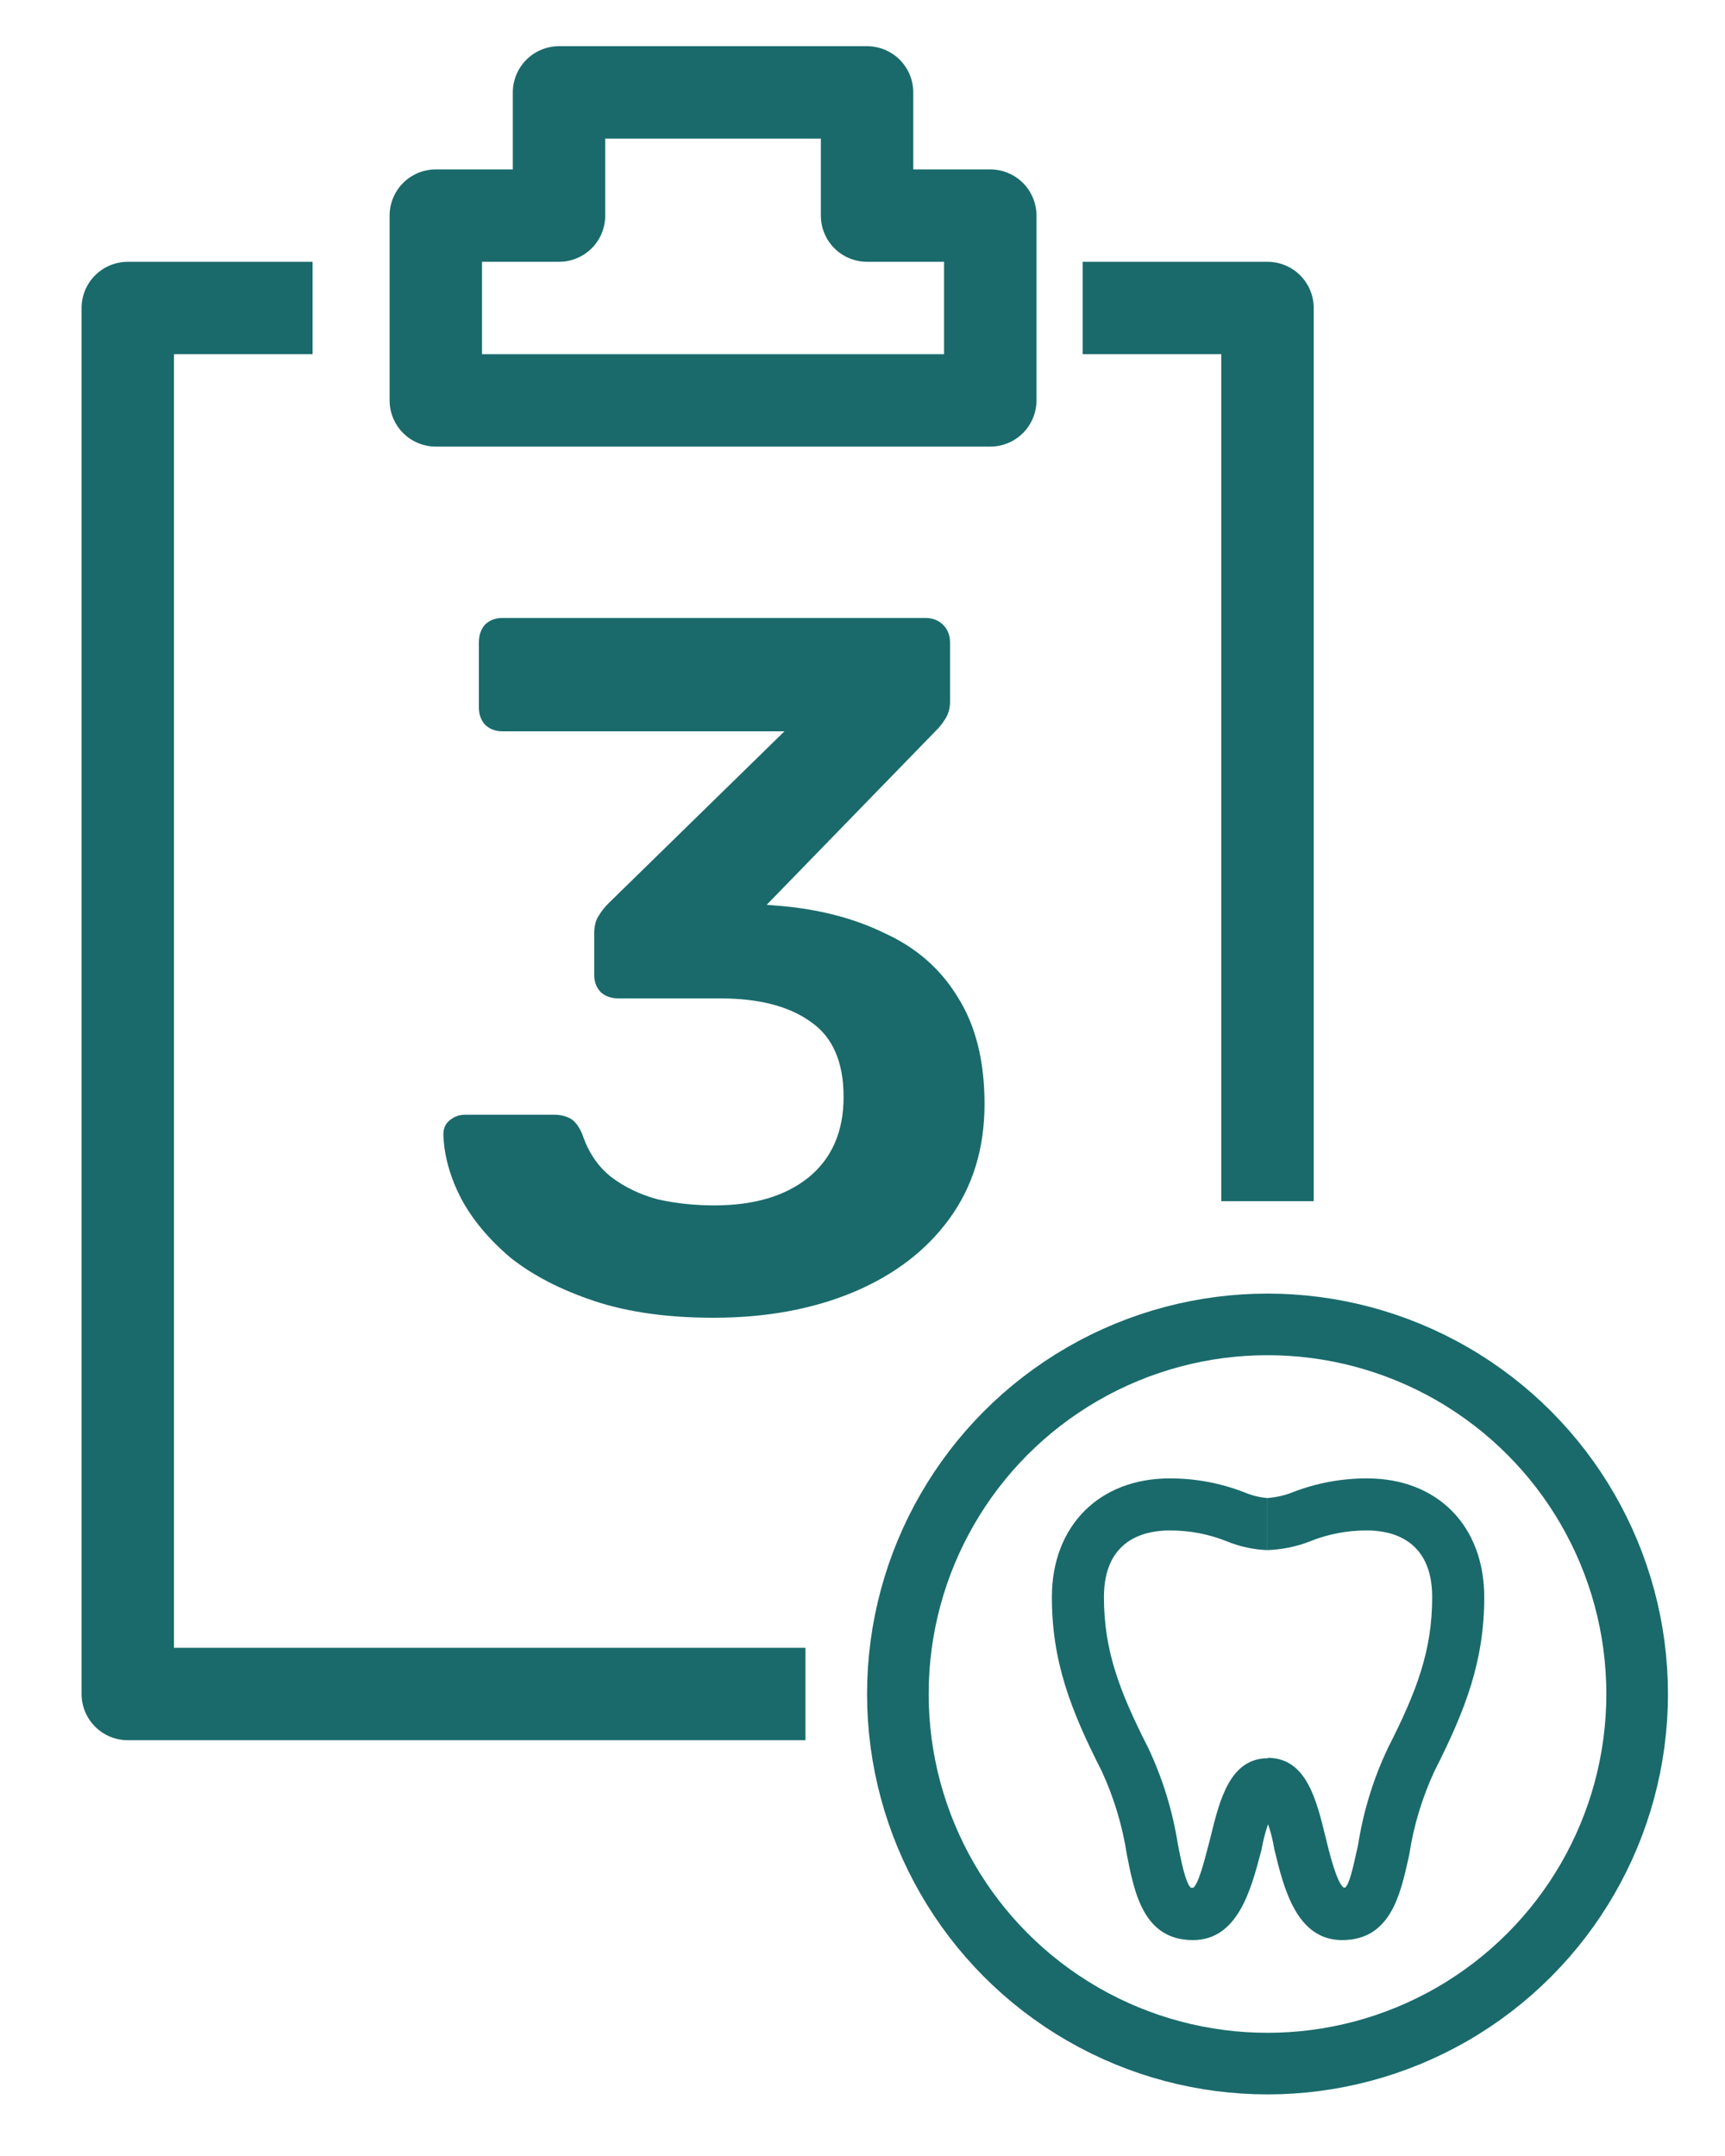 <?xml version="1.0" encoding="UTF-8"?> <svg xmlns="http://www.w3.org/2000/svg" width="28" height="35" viewBox="0 0 28 35" fill="none"> <path d="M11.581 21.392C10.834 21.392 10.189 21.301 9.645 21.12C9.101 20.938 8.647 20.704 8.285 20.416C7.933 20.117 7.666 19.797 7.485 19.456C7.303 19.104 7.207 18.757 7.197 18.416C7.197 18.32 7.229 18.245 7.293 18.192C7.367 18.128 7.453 18.096 7.549 18.096H8.989C9.095 18.096 9.186 18.117 9.261 18.16C9.335 18.202 9.399 18.288 9.453 18.416C9.549 18.704 9.703 18.933 9.917 19.104C10.141 19.274 10.397 19.397 10.685 19.472C10.973 19.536 11.277 19.568 11.597 19.568C12.237 19.568 12.743 19.418 13.117 19.12C13.501 18.81 13.693 18.373 13.693 17.808C13.693 17.242 13.517 16.837 13.165 16.592C12.813 16.336 12.322 16.208 11.693 16.208H10.045C9.927 16.208 9.831 16.176 9.757 16.112C9.682 16.037 9.645 15.941 9.645 15.824V15.152C9.645 15.045 9.666 14.954 9.709 14.88C9.762 14.794 9.815 14.725 9.869 14.672L12.733 11.872H8.157C8.039 11.872 7.943 11.834 7.869 11.76C7.805 11.685 7.773 11.594 7.773 11.488V10.432C7.773 10.314 7.805 10.218 7.869 10.144C7.943 10.069 8.039 10.032 8.157 10.032H15.021C15.138 10.032 15.234 10.069 15.309 10.144C15.383 10.218 15.421 10.314 15.421 10.432V11.392C15.421 11.488 15.399 11.573 15.357 11.648C15.314 11.722 15.266 11.786 15.213 11.84L12.445 14.688L12.637 14.704C13.287 14.757 13.863 14.906 14.365 15.152C14.877 15.386 15.271 15.733 15.549 16.192C15.837 16.65 15.981 17.226 15.981 17.92C15.981 18.645 15.789 19.269 15.405 19.792C15.031 20.304 14.514 20.698 13.853 20.976C13.191 21.253 12.434 21.392 11.581 21.392Z" fill="#1A6A6B"></path> <path d="M5.074 5H2.074V27.5H13.074M17.574 5H20.574V19.5M7.074 3.5V6.5H16.074V3.5H14.074V1.5H9.074V3.5H7.074Z" stroke="#1A6A6B" stroke-width="1.5" stroke-linejoin="round"></path> <circle cx="20.574" cy="27.5" r="6" stroke="#1A6A6B"></circle> <path fill-rule="evenodd" clip-rule="evenodd" d="M18.291 30.107C18.412 30.726 18.562 31.495 19.363 31.495C20.09 31.495 20.304 30.683 20.467 30.064C20.471 30.05 20.475 30.036 20.478 30.022C20.502 29.883 20.537 29.746 20.583 29.613C20.628 29.744 20.662 29.879 20.684 30.016C20.836 30.65 21.043 31.495 21.785 31.495C22.568 31.495 22.73 30.763 22.865 30.152C22.869 30.137 22.872 30.122 22.875 30.107C22.946 29.639 23.084 29.183 23.283 28.754C23.794 27.746 24.092 26.96 24.092 25.927C24.092 24.773 23.334 24 22.191 24C21.778 23.999 21.369 24.075 20.984 24.224C20.862 24.276 20.706 24.308 20.574 24.319V25.164C20.802 25.156 21.054 25.107 21.265 25.021C21.559 24.903 21.874 24.843 22.191 24.845C22.579 24.845 23.247 24.985 23.247 25.927C23.247 26.796 22.996 27.457 22.531 28.372C22.294 28.87 22.13 29.401 22.045 29.946C22.038 29.975 22.031 30.006 22.024 30.038C21.97 30.286 21.903 30.595 21.833 30.643H21.812C21.698 30.567 21.578 30.079 21.514 29.815C21.369 29.217 21.202 28.537 20.582 28.537L20.58 28.552V28.543C19.963 28.543 19.796 29.223 19.65 29.821C19.641 29.855 19.631 29.893 19.621 29.933C19.551 30.204 19.454 30.583 19.369 30.645C19.356 30.648 19.343 30.648 19.331 30.645C19.246 30.58 19.17 30.202 19.12 29.946C19.035 29.401 18.872 28.87 18.636 28.372C18.171 27.455 17.919 26.796 17.919 25.927C17.919 24.985 18.587 24.845 18.986 24.845C19.303 24.844 19.618 24.903 19.912 25.021C20.122 25.107 20.346 25.156 20.573 25.164V24.319C20.442 24.308 20.314 24.276 20.193 24.224C19.808 24.075 19.399 23.999 18.986 24C17.841 24 17.074 24.773 17.074 25.927C17.074 26.96 17.37 27.746 17.884 28.754C18.082 29.184 18.219 29.639 18.291 30.107Z" fill="#1A6A6B"></path> </svg> 